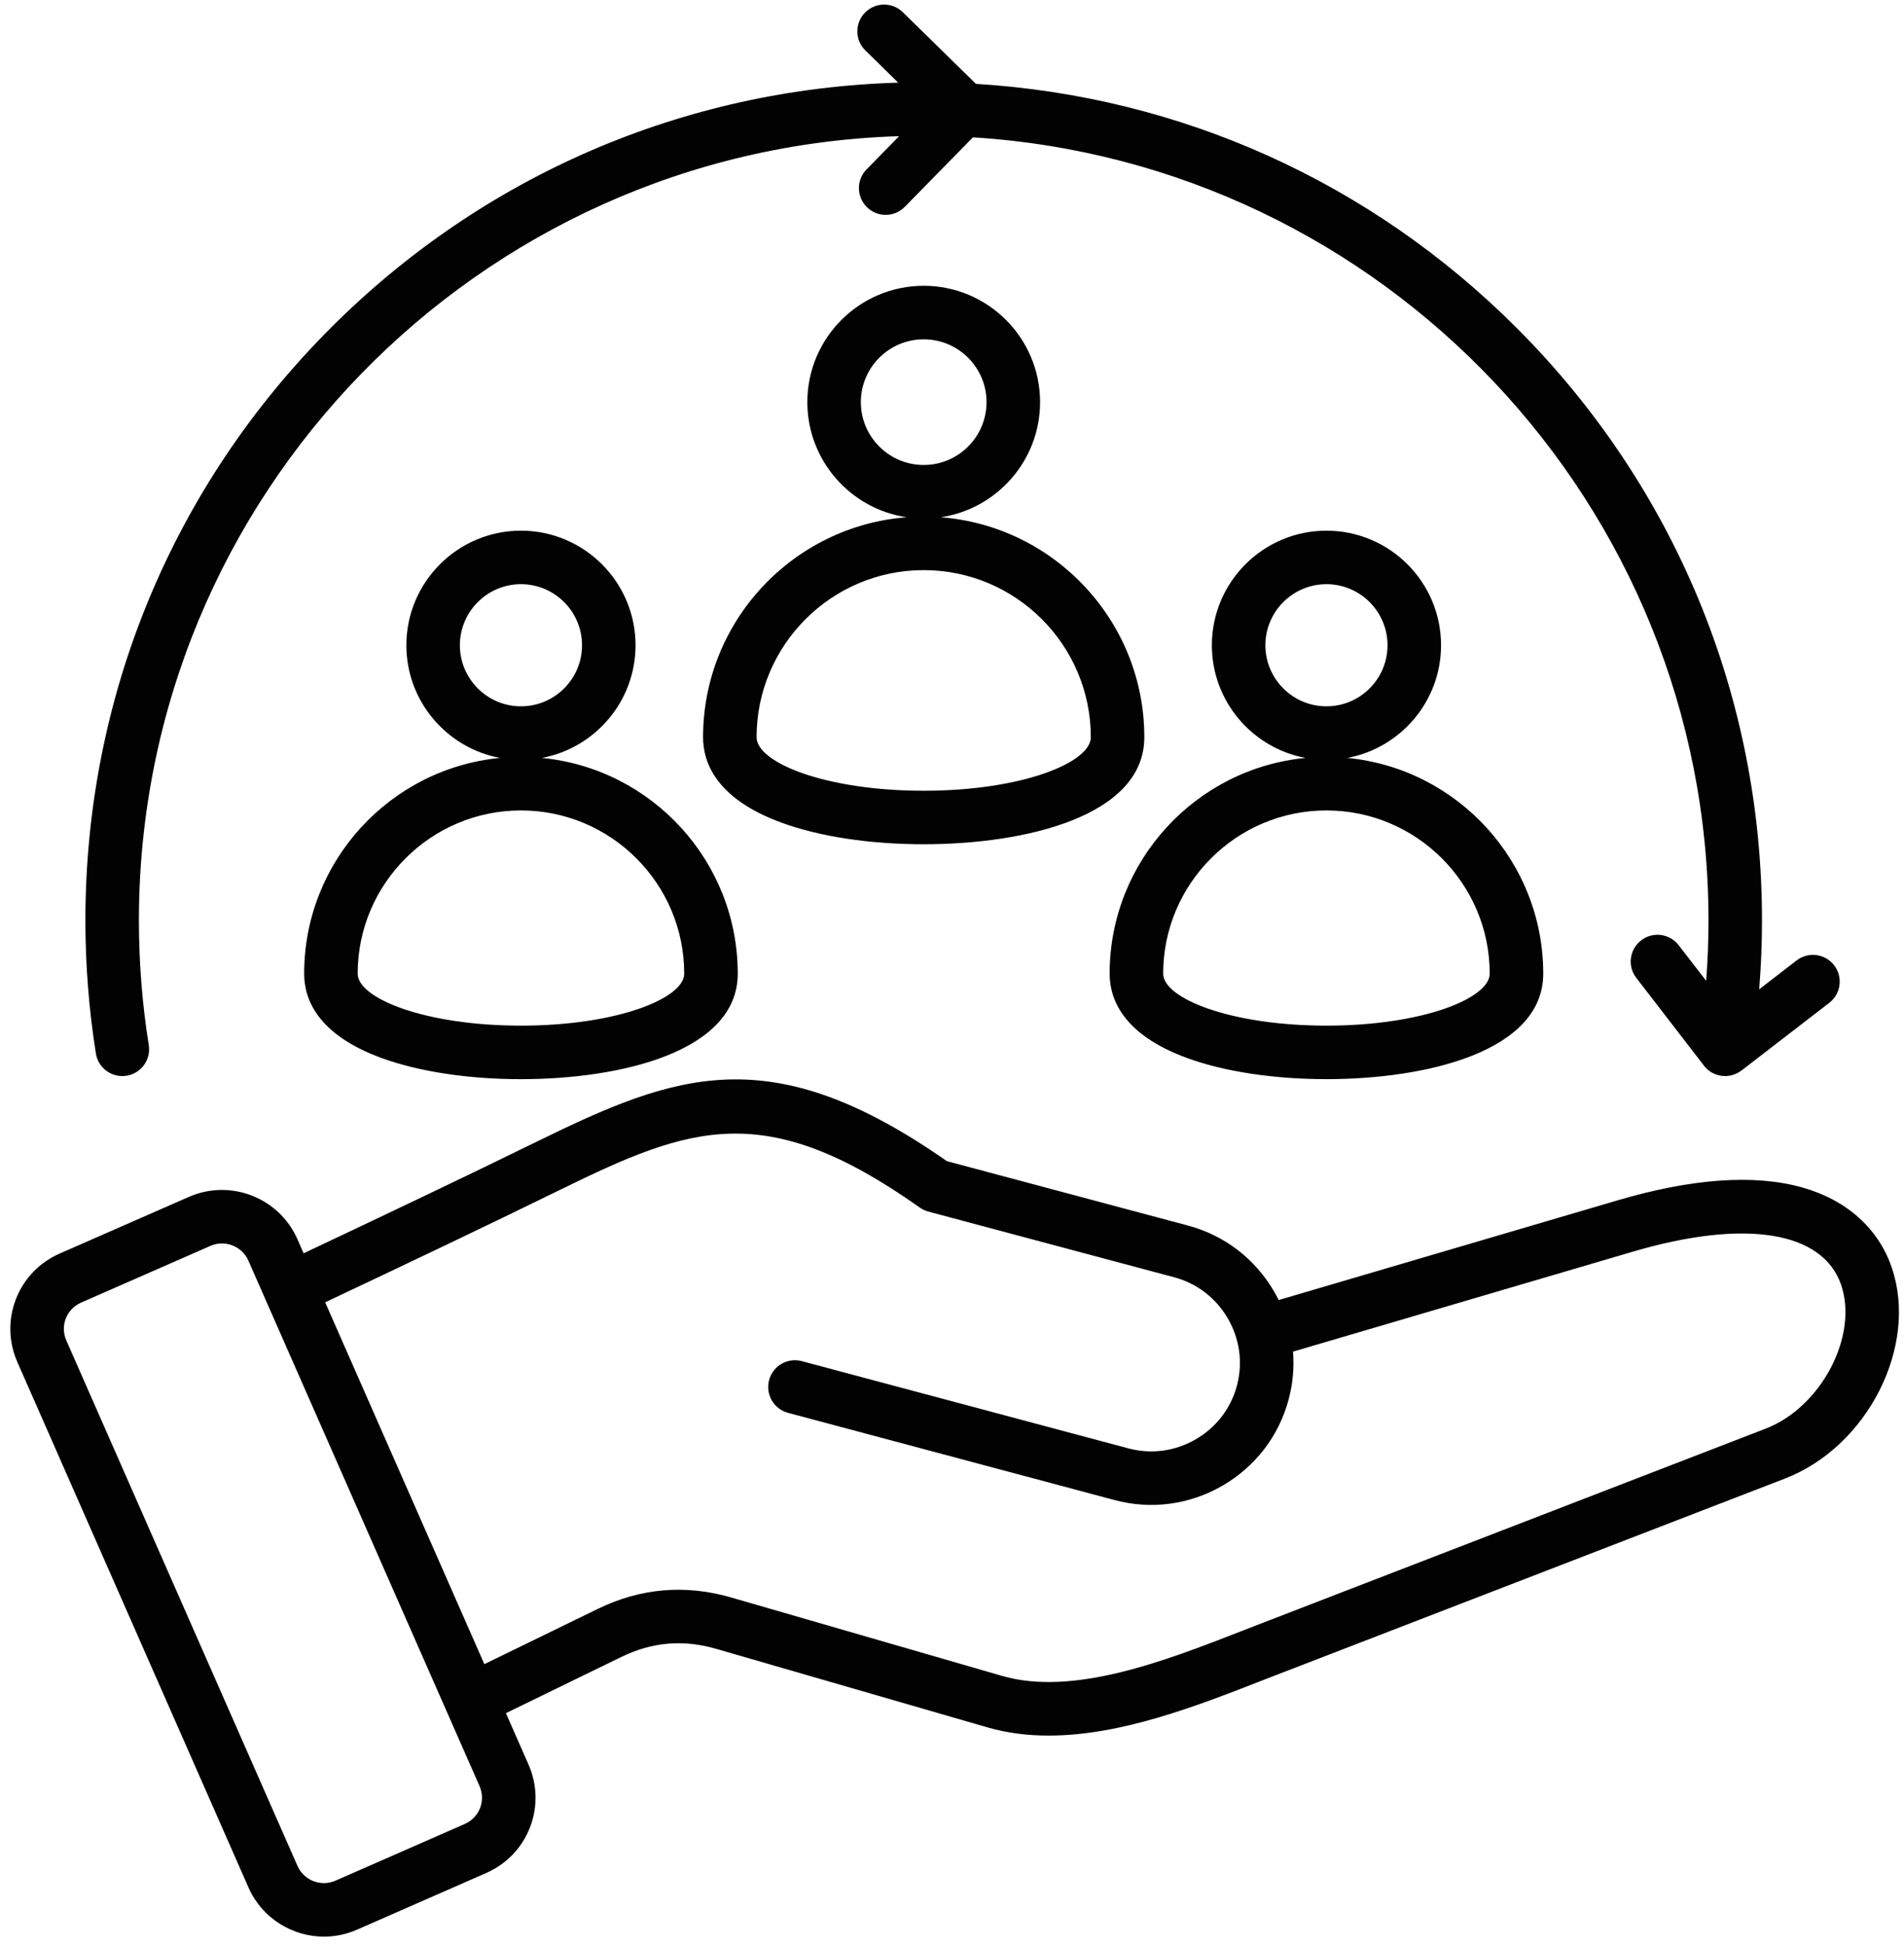 <svg xmlns="http://www.w3.org/2000/svg" width="93" height="95" viewBox="0 0 93 95" fill="none"><path d="M57.956 51.672C59.781 52.344 62.208 52.714 64.79 52.714C69.674 52.714 75.379 51.365 75.379 47.562C75.379 42.068 71.172 37.538 65.81 37.023C68.411 36.541 70.387 34.256 70.387 31.519C70.387 28.433 67.876 25.922 64.79 25.922C61.703 25.922 59.193 28.433 59.193 31.519C59.193 34.256 61.169 36.541 63.769 37.023C58.407 37.538 54.2 42.068 54.2 47.562C54.2 48.807 54.852 50.53 57.956 51.672ZM61.807 31.519C61.807 29.874 63.145 28.536 64.79 28.536C66.435 28.536 67.773 29.874 67.773 31.519C67.773 33.164 66.435 34.502 64.79 34.502C63.145 34.502 61.807 33.163 61.807 31.519ZM64.79 39.588C69.187 39.588 72.764 43.165 72.764 47.562C72.764 48.763 69.489 50.1 64.79 50.1C60.09 50.1 56.815 48.763 56.815 47.562C56.815 43.166 60.392 39.588 64.79 39.588ZM45.117 41.24C50.089 41.24 55.894 39.871 55.894 36.011C55.894 30.348 51.504 25.692 45.948 25.267C48.69 24.863 50.802 22.495 50.802 19.643C50.802 16.51 48.252 13.96 45.118 13.96C41.984 13.96 39.434 16.509 39.434 19.643C39.434 22.495 41.546 24.863 44.288 25.267C38.732 25.692 34.341 30.348 34.341 36.011C34.341 37.272 35.003 39.019 38.156 40.179C40.014 40.864 42.487 41.24 45.117 41.24ZM42.048 19.643C42.048 17.951 43.425 16.575 45.118 16.575C46.81 16.575 48.187 17.951 48.187 19.643C48.187 21.336 46.81 22.713 45.118 22.713C43.425 22.713 42.048 21.336 42.048 19.643ZM36.955 36.011C36.955 31.511 40.617 27.849 45.118 27.849C49.618 27.849 53.28 31.511 53.28 36.011C53.28 37.248 49.928 38.626 45.117 38.626C40.307 38.626 36.955 37.248 36.955 36.011ZM14.856 47.563C14.856 48.807 15.508 50.53 18.612 51.673C20.437 52.344 22.864 52.715 25.445 52.715C30.33 52.715 36.035 51.365 36.035 47.563C36.035 42.068 31.828 37.538 26.466 37.023C29.067 36.541 31.043 34.257 31.043 31.519C31.043 28.433 28.532 25.922 25.446 25.922C22.359 25.922 19.849 28.433 19.849 31.519C19.849 34.257 21.825 36.541 24.425 37.023C19.063 37.538 14.856 42.068 14.856 47.563ZM22.463 31.519C22.463 29.874 23.801 28.536 25.446 28.536C27.091 28.536 28.429 29.874 28.429 31.519C28.429 33.164 27.091 34.502 25.446 34.502C23.801 34.502 22.463 33.163 22.463 31.519ZM25.446 39.588C29.843 39.588 33.42 43.165 33.42 47.562C33.42 48.763 30.145 50.1 25.445 50.1C20.745 50.1 17.47 48.763 17.47 47.562C17.471 43.166 21.048 39.588 25.446 39.588ZM92.406 61.929C91.754 60.008 90.199 58.614 88.028 58.004C85.696 57.349 82.665 57.559 79.018 58.632L62.456 63.504C62.389 63.368 62.316 63.233 62.239 63.1C61.309 61.491 59.813 60.343 58.028 59.866L46.248 56.719C37.637 50.696 33.026 52.432 26.247 55.753C22.498 57.59 18.7 59.393 14.83 61.221L14.526 60.529C13.633 58.501 11.256 57.575 9.227 58.465L2.916 61.233C1.927 61.667 1.168 62.456 0.779 63.455C0.389 64.454 0.415 65.549 0.849 66.537L12.136 92.197C12.799 93.702 14.277 94.6 15.826 94.6C16.364 94.6 16.912 94.491 17.436 94.261L23.746 91.493C24.735 91.059 25.494 90.27 25.884 89.271C26.273 88.272 26.248 87.177 25.813 86.189L24.711 83.684L30.343 80.941C31.852 80.206 33.369 80.075 34.982 80.542L48.223 84.376C49.197 84.658 50.203 84.779 51.224 84.779C54.749 84.779 58.443 83.338 61.548 82.127C61.821 82.021 62.089 81.916 62.352 81.815L87.189 72.223C91.22 70.666 93.707 65.76 92.406 61.929ZM23.448 88.322C23.312 88.67 23.045 88.946 22.696 89.099L16.385 91.867C15.674 92.179 14.842 91.855 14.53 91.144L3.242 65.485C3.089 65.136 3.079 64.752 3.214 64.404C3.35 64.056 3.617 63.78 3.966 63.627L10.277 60.859C10.46 60.778 10.652 60.74 10.841 60.74C11.383 60.74 11.901 61.055 12.133 61.582L23.42 87.241C23.573 87.59 23.583 87.974 23.448 88.322ZM86.247 69.784L61.41 79.376C61.145 79.479 60.874 79.584 60.598 79.692C56.962 81.11 52.437 82.875 48.95 81.865L35.709 78.032C33.477 77.385 31.287 77.573 29.198 78.591L23.658 81.29L15.883 63.615C19.784 61.773 23.613 59.955 27.397 58.101C33.72 55.003 37.371 53.637 44.931 58.989C45.058 59.078 45.199 59.145 45.349 59.185L57.354 62.392C58.464 62.689 59.395 63.405 59.976 64.409C60.557 65.413 60.713 66.578 60.417 67.688C60.12 68.798 59.404 69.73 58.4 70.31C57.396 70.891 56.231 71.047 55.121 70.751L39.166 66.489C38.469 66.302 37.752 66.716 37.566 67.414C37.38 68.111 37.794 68.828 38.492 69.014L54.446 73.276C56.231 73.754 58.1 73.503 59.709 72.573C61.317 71.643 62.466 70.147 62.942 68.362C63.149 67.589 63.219 66.8 63.157 66.024L79.756 61.141C85.234 59.529 89.037 60.138 89.931 62.77C90.778 65.264 88.953 68.739 86.247 69.784ZM4.684 51.463C4.343 49.328 4.171 47.141 4.171 44.963C4.171 34.026 8.43 23.743 16.164 16.009C23.603 8.57 33.402 4.347 43.873 4.037L42.269 2.465C41.754 1.96 41.745 1.132 42.251 0.617C42.756 0.101 43.584 0.093 44.099 0.598L47.669 4.097C57.646 4.706 66.942 8.88 74.071 16.009C81.805 23.743 86.064 34.026 86.064 44.963C86.064 46.084 86.017 47.207 85.927 48.325L87.754 46.916C88.326 46.475 89.147 46.581 89.588 47.153C90.028 47.724 89.922 48.545 89.35 48.986L85.063 52.292C85.05 52.302 85.035 52.309 85.022 52.318C84.987 52.343 84.951 52.367 84.914 52.388C84.89 52.402 84.866 52.414 84.841 52.426C84.798 52.448 84.753 52.468 84.707 52.485C84.689 52.491 84.67 52.497 84.652 52.503C84.598 52.52 84.543 52.534 84.487 52.544C84.478 52.546 84.468 52.546 84.459 52.548C84.394 52.558 84.328 52.564 84.261 52.564C84.254 52.564 84.245 52.562 84.237 52.562C84.191 52.561 84.144 52.559 84.097 52.553C84.09 52.552 84.082 52.55 84.075 52.549C84.068 52.548 84.061 52.549 84.054 52.547C84.031 52.544 84.01 52.538 83.988 52.533C83.979 52.532 83.97 52.53 83.962 52.528C83.632 52.451 83.358 52.253 83.179 51.989L79.924 47.767C79.483 47.195 79.589 46.374 80.161 45.934C80.733 45.493 81.553 45.599 81.994 46.171L83.337 47.912C83.412 46.932 83.45 45.947 83.45 44.963C83.45 24.635 67.543 7.954 47.522 6.709L44.194 10.104C43.938 10.365 43.6 10.496 43.261 10.496C42.931 10.496 42.6 10.371 42.346 10.122C41.83 9.617 41.822 8.789 42.328 8.274L43.917 6.652C23.334 7.288 6.785 24.228 6.785 44.963C6.785 47.004 6.947 49.052 7.266 51.051C7.38 51.764 6.894 52.434 6.181 52.548C5.469 52.661 4.798 52.176 4.684 51.463Z" fill="#020202"></path></svg> 